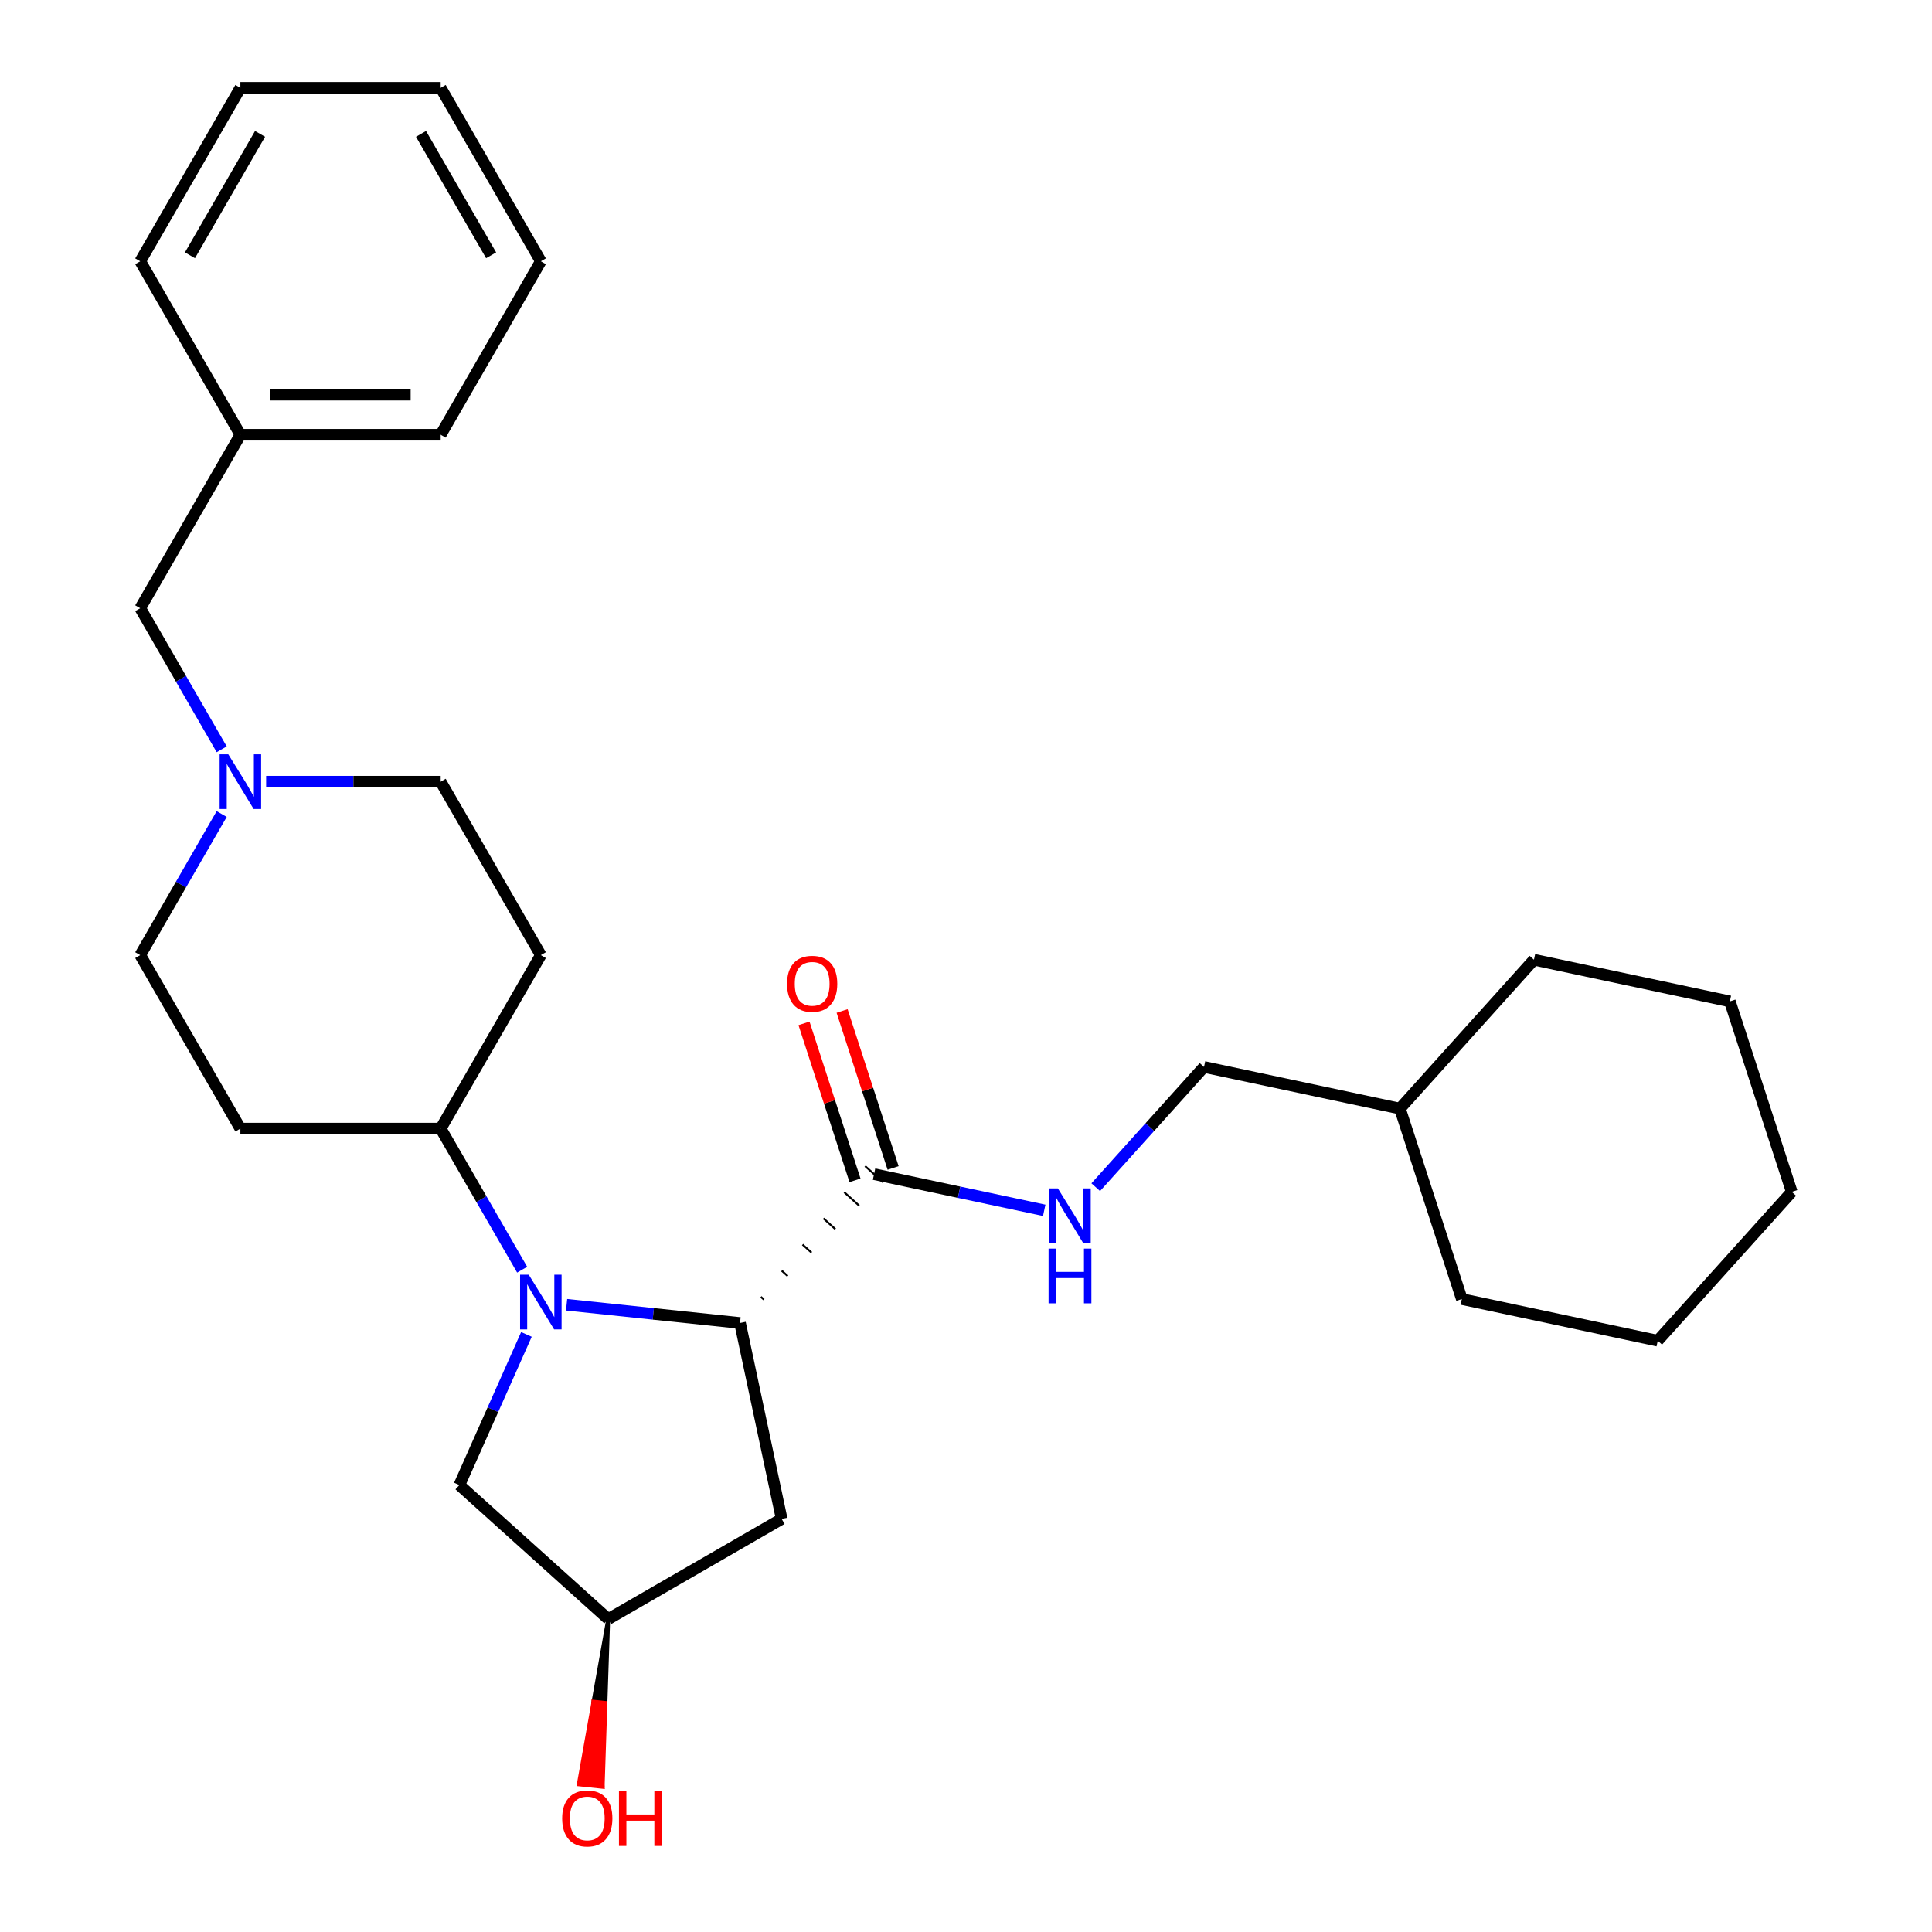 <?xml version='1.0' encoding='iso-8859-1'?>
<svg version='1.1' baseProfile='full'
              xmlns='http://www.w3.org/2000/svg'
                      xmlns:rdkit='http://www.rdkit.org/xml'
                      xmlns:xlink='http://www.w3.org/1999/xlink'
                  xml:space='preserve'
width='1000px' height='1000px' viewBox='0 0 1000 1000'>
<!-- END OF HEADER -->
<rect style='opacity:1.0;fill:#FFFFFF;stroke:none' width='1000' height='1000' x='0' y='0'> </rect>
<path class='bond-0' d='M 293.265,675.344 L 338.152,680.062' style='fill:none;fill-rule:evenodd;stroke:#0000FF;stroke-width:6px;stroke-linecap:butt;stroke-linejoin:miter;stroke-opacity:1' />
<path class='bond-0' d='M 338.152,680.062 L 383.039,684.779' style='fill:none;fill-rule:evenodd;stroke:#000000;stroke-width:6px;stroke-linecap:butt;stroke-linejoin:miter;stroke-opacity:1' />
<path class='bond-2' d='M 270.262,657.191 L 249.179,620.675' style='fill:none;fill-rule:evenodd;stroke:#0000FF;stroke-width:6px;stroke-linecap:butt;stroke-linejoin:miter;stroke-opacity:1' />
<path class='bond-2' d='M 249.179,620.675 L 228.096,584.159' style='fill:none;fill-rule:evenodd;stroke:#000000;stroke-width:6px;stroke-linecap:butt;stroke-linejoin:miter;stroke-opacity:1' />
<path class='bond-5' d='M 272.475,690.694 L 255.12,729.674' style='fill:none;fill-rule:evenodd;stroke:#0000FF;stroke-width:6px;stroke-linecap:butt;stroke-linejoin:miter;stroke-opacity:1' />
<path class='bond-5' d='M 255.12,729.674 L 237.765,768.653' style='fill:none;fill-rule:evenodd;stroke:#000000;stroke-width:6px;stroke-linecap:butt;stroke-linejoin:miter;stroke-opacity:1' />
<path class='bond-1' d='M 395.371,672.632 L 393.83,671.245' style='fill:none;fill-rule:evenodd;stroke:#000000;stroke-width:1.0px;stroke-linecap:butt;stroke-linejoin:miter;stroke-opacity:1' />
<path class='bond-1' d='M 407.704,660.485 L 404.622,657.711' style='fill:none;fill-rule:evenodd;stroke:#000000;stroke-width:1.0px;stroke-linecap:butt;stroke-linejoin:miter;stroke-opacity:1' />
<path class='bond-1' d='M 420.036,648.338 L 415.413,644.176' style='fill:none;fill-rule:evenodd;stroke:#000000;stroke-width:1.0px;stroke-linecap:butt;stroke-linejoin:miter;stroke-opacity:1' />
<path class='bond-1' d='M 432.368,636.191 L 426.205,630.642' style='fill:none;fill-rule:evenodd;stroke:#000000;stroke-width:1.0px;stroke-linecap:butt;stroke-linejoin:miter;stroke-opacity:1' />
<path class='bond-1' d='M 444.701,624.044 L 436.996,617.107' style='fill:none;fill-rule:evenodd;stroke:#000000;stroke-width:1.0px;stroke-linecap:butt;stroke-linejoin:miter;stroke-opacity:1' />
<path class='bond-1' d='M 457.033,611.897 L 447.788,603.573' style='fill:none;fill-rule:evenodd;stroke:#000000;stroke-width:1.0px;stroke-linecap:butt;stroke-linejoin:miter;stroke-opacity:1' />
<path class='bond-4' d='M 383.039,684.779 L 404.594,786.188' style='fill:none;fill-rule:evenodd;stroke:#000000;stroke-width:6px;stroke-linecap:butt;stroke-linejoin:miter;stroke-opacity:1' />
<path class='bond-6' d='M 452.41,607.735 L 496.448,617.096' style='fill:none;fill-rule:evenodd;stroke:#000000;stroke-width:6px;stroke-linecap:butt;stroke-linejoin:miter;stroke-opacity:1' />
<path class='bond-6' d='M 496.448,617.096 L 540.487,626.456' style='fill:none;fill-rule:evenodd;stroke:#0000FF;stroke-width:6px;stroke-linecap:butt;stroke-linejoin:miter;stroke-opacity:1' />
<path class='bond-10' d='M 462.27,604.531 L 449.071,563.907' style='fill:none;fill-rule:evenodd;stroke:#000000;stroke-width:6px;stroke-linecap:butt;stroke-linejoin:miter;stroke-opacity:1' />
<path class='bond-10' d='M 449.071,563.907 L 435.871,523.284' style='fill:none;fill-rule:evenodd;stroke:#FF0000;stroke-width:6px;stroke-linecap:butt;stroke-linejoin:miter;stroke-opacity:1' />
<path class='bond-10' d='M 442.55,610.939 L 429.351,570.315' style='fill:none;fill-rule:evenodd;stroke:#000000;stroke-width:6px;stroke-linecap:butt;stroke-linejoin:miter;stroke-opacity:1' />
<path class='bond-10' d='M 429.351,570.315 L 416.151,529.691' style='fill:none;fill-rule:evenodd;stroke:#FF0000;stroke-width:6px;stroke-linecap:butt;stroke-linejoin:miter;stroke-opacity:1' />
<path class='bond-7' d='M 228.096,584.159 L 279.933,494.375' style='fill:none;fill-rule:evenodd;stroke:#000000;stroke-width:6px;stroke-linecap:butt;stroke-linejoin:miter;stroke-opacity:1' />
<path class='bond-8' d='M 228.096,584.159 L 124.423,584.159' style='fill:none;fill-rule:evenodd;stroke:#000000;stroke-width:6px;stroke-linecap:butt;stroke-linejoin:miter;stroke-opacity:1' />
<path class='bond-3' d='M 114.751,421.342 L 93.669,457.859' style='fill:none;fill-rule:evenodd;stroke:#0000FF;stroke-width:6px;stroke-linecap:butt;stroke-linejoin:miter;stroke-opacity:1' />
<path class='bond-3' d='M 93.669,457.859 L 72.586,494.375' style='fill:none;fill-rule:evenodd;stroke:#000000;stroke-width:6px;stroke-linecap:butt;stroke-linejoin:miter;stroke-opacity:1' />
<path class='bond-13' d='M 114.751,387.839 L 93.669,351.323' style='fill:none;fill-rule:evenodd;stroke:#0000FF;stroke-width:6px;stroke-linecap:butt;stroke-linejoin:miter;stroke-opacity:1' />
<path class='bond-13' d='M 93.669,351.323 L 72.586,314.807' style='fill:none;fill-rule:evenodd;stroke:#000000;stroke-width:6px;stroke-linecap:butt;stroke-linejoin:miter;stroke-opacity:1' />
<path class='bond-29' d='M 137.755,404.591 L 182.926,404.591' style='fill:none;fill-rule:evenodd;stroke:#0000FF;stroke-width:6px;stroke-linecap:butt;stroke-linejoin:miter;stroke-opacity:1' />
<path class='bond-29' d='M 182.926,404.591 L 228.096,404.591' style='fill:none;fill-rule:evenodd;stroke:#000000;stroke-width:6px;stroke-linecap:butt;stroke-linejoin:miter;stroke-opacity:1' />
<path class='bond-28' d='M 404.594,786.188 L 314.81,838.024' style='fill:none;fill-rule:evenodd;stroke:#000000;stroke-width:6px;stroke-linecap:butt;stroke-linejoin:miter;stroke-opacity:1' />
<path class='bond-9' d='M 237.765,768.653 L 314.81,838.024' style='fill:none;fill-rule:evenodd;stroke:#000000;stroke-width:6px;stroke-linecap:butt;stroke-linejoin:miter;stroke-opacity:1' />
<path class='bond-14' d='M 567.15,614.483 L 595.17,583.364' style='fill:none;fill-rule:evenodd;stroke:#0000FF;stroke-width:6px;stroke-linecap:butt;stroke-linejoin:miter;stroke-opacity:1' />
<path class='bond-14' d='M 595.17,583.364 L 623.19,552.245' style='fill:none;fill-rule:evenodd;stroke:#000000;stroke-width:6px;stroke-linecap:butt;stroke-linejoin:miter;stroke-opacity:1' />
<path class='bond-11' d='M 279.933,494.375 L 228.096,404.591' style='fill:none;fill-rule:evenodd;stroke:#000000;stroke-width:6px;stroke-linecap:butt;stroke-linejoin:miter;stroke-opacity:1' />
<path class='bond-12' d='M 124.423,584.159 L 72.586,494.375' style='fill:none;fill-rule:evenodd;stroke:#000000;stroke-width:6px;stroke-linecap:butt;stroke-linejoin:miter;stroke-opacity:1' />
<path class='bond-16' d='M 314.81,838.024 L 307.187,880.796 L 313.373,881.446 Z' style='fill:#000000;fill-rule:evenodd;fill-opacity:1;stroke:#000000;stroke-width:2px;stroke-linecap:butt;stroke-linejoin:miter;stroke-opacity:1;' />
<path class='bond-16' d='M 307.187,880.796 L 311.937,924.869 L 299.564,923.568 Z' style='fill:#FF0000;fill-rule:evenodd;fill-opacity:1;stroke:#FF0000;stroke-width:2px;stroke-linecap:butt;stroke-linejoin:miter;stroke-opacity:1;' />
<path class='bond-16' d='M 307.187,880.796 L 313.373,881.446 L 311.937,924.869 Z' style='fill:#FF0000;fill-rule:evenodd;fill-opacity:1;stroke:#FF0000;stroke-width:2px;stroke-linecap:butt;stroke-linejoin:miter;stroke-opacity:1;' />
<path class='bond-15' d='M 72.586,314.807 L 124.423,225.023' style='fill:none;fill-rule:evenodd;stroke:#000000;stroke-width:6px;stroke-linecap:butt;stroke-linejoin:miter;stroke-opacity:1' />
<path class='bond-17' d='M 623.19,552.245 L 724.598,573.8' style='fill:none;fill-rule:evenodd;stroke:#000000;stroke-width:6px;stroke-linecap:butt;stroke-linejoin:miter;stroke-opacity:1' />
<path class='bond-18' d='M 124.423,225.023 L 228.096,225.023' style='fill:none;fill-rule:evenodd;stroke:#000000;stroke-width:6px;stroke-linecap:butt;stroke-linejoin:miter;stroke-opacity:1' />
<path class='bond-18' d='M 139.974,204.288 L 212.545,204.288' style='fill:none;fill-rule:evenodd;stroke:#000000;stroke-width:6px;stroke-linecap:butt;stroke-linejoin:miter;stroke-opacity:1' />
<path class='bond-19' d='M 124.423,225.023 L 72.586,135.239' style='fill:none;fill-rule:evenodd;stroke:#000000;stroke-width:6px;stroke-linecap:butt;stroke-linejoin:miter;stroke-opacity:1' />
<path class='bond-20' d='M 724.598,573.8 L 756.635,672.4' style='fill:none;fill-rule:evenodd;stroke:#000000;stroke-width:6px;stroke-linecap:butt;stroke-linejoin:miter;stroke-opacity:1' />
<path class='bond-21' d='M 724.598,573.8 L 793.969,496.756' style='fill:none;fill-rule:evenodd;stroke:#000000;stroke-width:6px;stroke-linecap:butt;stroke-linejoin:miter;stroke-opacity:1' />
<path class='bond-23' d='M 228.096,225.023 L 279.933,135.239' style='fill:none;fill-rule:evenodd;stroke:#000000;stroke-width:6px;stroke-linecap:butt;stroke-linejoin:miter;stroke-opacity:1' />
<path class='bond-22' d='M 72.586,135.239 L 124.423,45.455' style='fill:none;fill-rule:evenodd;stroke:#000000;stroke-width:6px;stroke-linecap:butt;stroke-linejoin:miter;stroke-opacity:1' />
<path class='bond-22' d='M 98.318,132.138 L 134.604,69.29' style='fill:none;fill-rule:evenodd;stroke:#000000;stroke-width:6px;stroke-linecap:butt;stroke-linejoin:miter;stroke-opacity:1' />
<path class='bond-24' d='M 756.635,672.4 L 858.043,693.955' style='fill:none;fill-rule:evenodd;stroke:#000000;stroke-width:6px;stroke-linecap:butt;stroke-linejoin:miter;stroke-opacity:1' />
<path class='bond-25' d='M 793.969,496.756 L 895.377,518.311' style='fill:none;fill-rule:evenodd;stroke:#000000;stroke-width:6px;stroke-linecap:butt;stroke-linejoin:miter;stroke-opacity:1' />
<path class='bond-26' d='M 124.423,45.455 L 228.096,45.455' style='fill:none;fill-rule:evenodd;stroke:#000000;stroke-width:6px;stroke-linecap:butt;stroke-linejoin:miter;stroke-opacity:1' />
<path class='bond-31' d='M 279.933,135.239 L 228.096,45.455' style='fill:none;fill-rule:evenodd;stroke:#000000;stroke-width:6px;stroke-linecap:butt;stroke-linejoin:miter;stroke-opacity:1' />
<path class='bond-31' d='M 254.201,132.138 L 217.915,69.29' style='fill:none;fill-rule:evenodd;stroke:#000000;stroke-width:6px;stroke-linecap:butt;stroke-linejoin:miter;stroke-opacity:1' />
<path class='bond-30' d='M 858.043,693.955 L 927.414,616.91' style='fill:none;fill-rule:evenodd;stroke:#000000;stroke-width:6px;stroke-linecap:butt;stroke-linejoin:miter;stroke-opacity:1' />
<path class='bond-27' d='M 895.377,518.311 L 927.414,616.91' style='fill:none;fill-rule:evenodd;stroke:#000000;stroke-width:6px;stroke-linecap:butt;stroke-linejoin:miter;stroke-opacity:1' />
<path  class='atom-0' d='M 273.673 659.783
L 282.953 674.783
Q 283.873 676.263, 285.353 678.943
Q 286.833 681.623, 286.913 681.783
L 286.913 659.783
L 290.673 659.783
L 290.673 688.103
L 286.793 688.103
L 276.833 671.703
Q 275.673 669.783, 274.433 667.583
Q 273.233 665.383, 272.873 664.703
L 272.873 688.103
L 269.193 688.103
L 269.193 659.783
L 273.673 659.783
' fill='#0000FF'/>
<path  class='atom-4' d='M 118.163 390.431
L 127.443 405.431
Q 128.363 406.911, 129.843 409.591
Q 131.323 412.271, 131.403 412.431
L 131.403 390.431
L 135.163 390.431
L 135.163 418.751
L 131.283 418.751
L 121.323 402.351
Q 120.163 400.431, 118.923 398.231
Q 117.723 396.031, 117.363 395.351
L 117.363 418.751
L 113.683 418.751
L 113.683 390.431
L 118.163 390.431
' fill='#0000FF'/>
<path  class='atom-7' d='M 547.558 615.13
L 556.838 630.13
Q 557.758 631.61, 559.238 634.29
Q 560.718 636.97, 560.798 637.13
L 560.798 615.13
L 564.558 615.13
L 564.558 643.45
L 560.678 643.45
L 550.718 627.05
Q 549.558 625.13, 548.318 622.93
Q 547.118 620.73, 546.758 620.05
L 546.758 643.45
L 543.078 643.45
L 543.078 615.13
L 547.558 615.13
' fill='#0000FF'/>
<path  class='atom-7' d='M 542.738 646.282
L 546.578 646.282
L 546.578 658.322
L 561.058 658.322
L 561.058 646.282
L 564.898 646.282
L 564.898 674.602
L 561.058 674.602
L 561.058 661.522
L 546.578 661.522
L 546.578 674.602
L 542.738 674.602
L 542.738 646.282
' fill='#0000FF'/>
<path  class='atom-11' d='M 407.373 509.215
Q 407.373 502.415, 410.733 498.615
Q 414.093 494.815, 420.373 494.815
Q 426.653 494.815, 430.013 498.615
Q 433.373 502.415, 433.373 509.215
Q 433.373 516.095, 429.973 520.015
Q 426.573 523.895, 420.373 523.895
Q 414.133 523.895, 410.733 520.015
Q 407.373 516.135, 407.373 509.215
M 420.373 520.695
Q 424.693 520.695, 427.013 517.815
Q 429.373 514.895, 429.373 509.215
Q 429.373 503.655, 427.013 500.855
Q 424.693 498.015, 420.373 498.015
Q 416.053 498.015, 413.693 500.815
Q 411.373 503.615, 411.373 509.215
Q 411.373 514.935, 413.693 517.815
Q 416.053 520.695, 420.373 520.695
' fill='#FF0000'/>
<path  class='atom-17' d='M 290.973 941.21
Q 290.973 934.41, 294.333 930.61
Q 297.693 926.81, 303.973 926.81
Q 310.253 926.81, 313.613 930.61
Q 316.973 934.41, 316.973 941.21
Q 316.973 948.09, 313.573 952.01
Q 310.173 955.89, 303.973 955.89
Q 297.733 955.89, 294.333 952.01
Q 290.973 948.13, 290.973 941.21
M 303.973 952.69
Q 308.293 952.69, 310.613 949.81
Q 312.973 946.89, 312.973 941.21
Q 312.973 935.65, 310.613 932.85
Q 308.293 930.01, 303.973 930.01
Q 299.653 930.01, 297.293 932.81
Q 294.973 935.61, 294.973 941.21
Q 294.973 946.93, 297.293 949.81
Q 299.653 952.69, 303.973 952.69
' fill='#FF0000'/>
<path  class='atom-17' d='M 320.373 927.13
L 324.213 927.13
L 324.213 939.17
L 338.693 939.17
L 338.693 927.13
L 342.533 927.13
L 342.533 955.45
L 338.693 955.45
L 338.693 942.37
L 324.213 942.37
L 324.213 955.45
L 320.373 955.45
L 320.373 927.13
' fill='#FF0000'/>
</svg>
